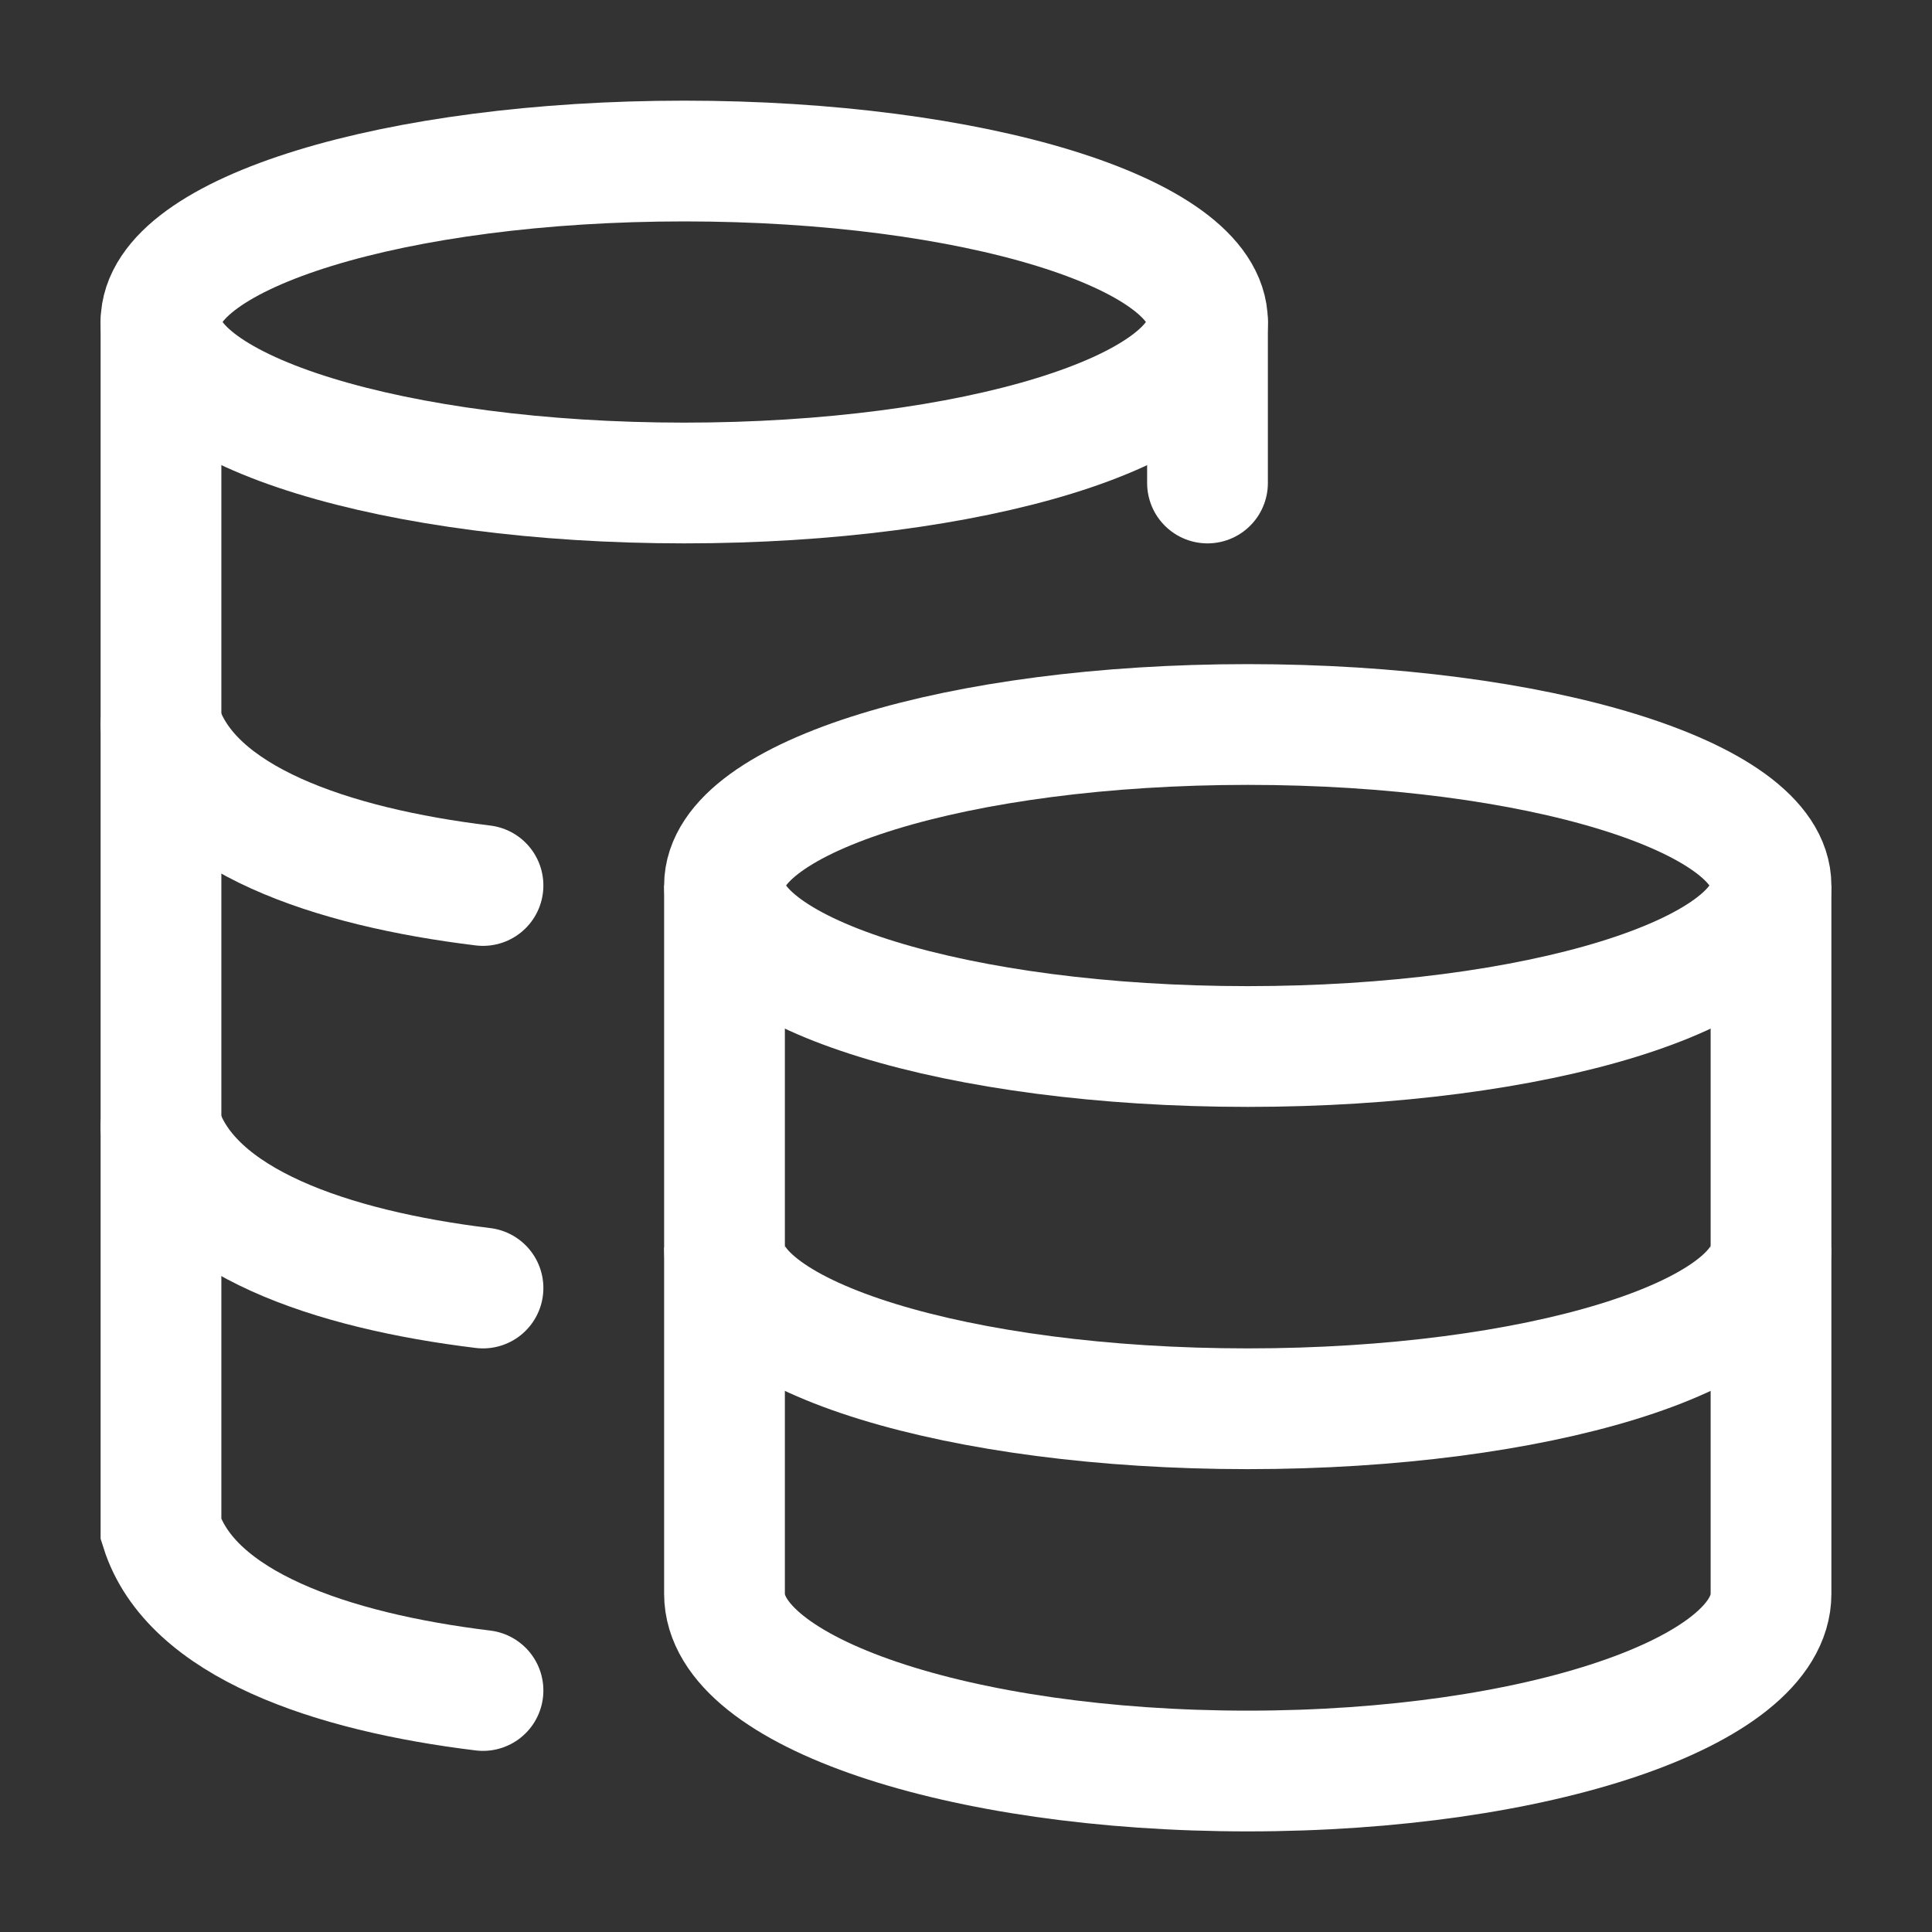 <svg xmlns="http://www.w3.org/2000/svg" width="40" height="40" fill="none"><rect width="100%" height="100%" fill="#333333" stroke="none"/><path stroke="#fff" stroke-width="2.5" d="M25.833 21.667c5.983 0 10.834-1.493 10.834-3.334 0-1.84-4.85-3.333-10.834-3.333C19.85 15 15 16.492 15 18.333c0 1.841 4.85 3.334 10.833 3.334Zm10.834 4.167c0 1.84-4.85 3.333-10.834 3.333C19.85 29.167 15 27.674 15 25.833"/><path stroke="#fff" stroke-width="2.5" d="M36.667 18.334V33c0 2.025-4.85 3.667-10.834 3.667C19.85 36.667 15 35.025 15 33V18.334M14.166 10C20.15 10 25 8.508 25 6.667c0-1.841-4.85-3.333-10.834-3.333-5.983 0-10.833 1.492-10.833 3.333 0 1.84 4.85 3.333 10.833 3.333Z"/><path stroke="#fff" stroke-linecap="round" stroke-width="2.5" d="M10 18.333C6.847 17.95 3.95 16.958 3.333 15M10 26.667c-3.153-.384-6.05-1.376-6.667-3.334"/><path stroke="#fff" stroke-linecap="round" stroke-width="2.5" d="M10 35c-3.153-.384-6.05-1.376-6.667-3.334v-25M25 10V6.667"/></svg>